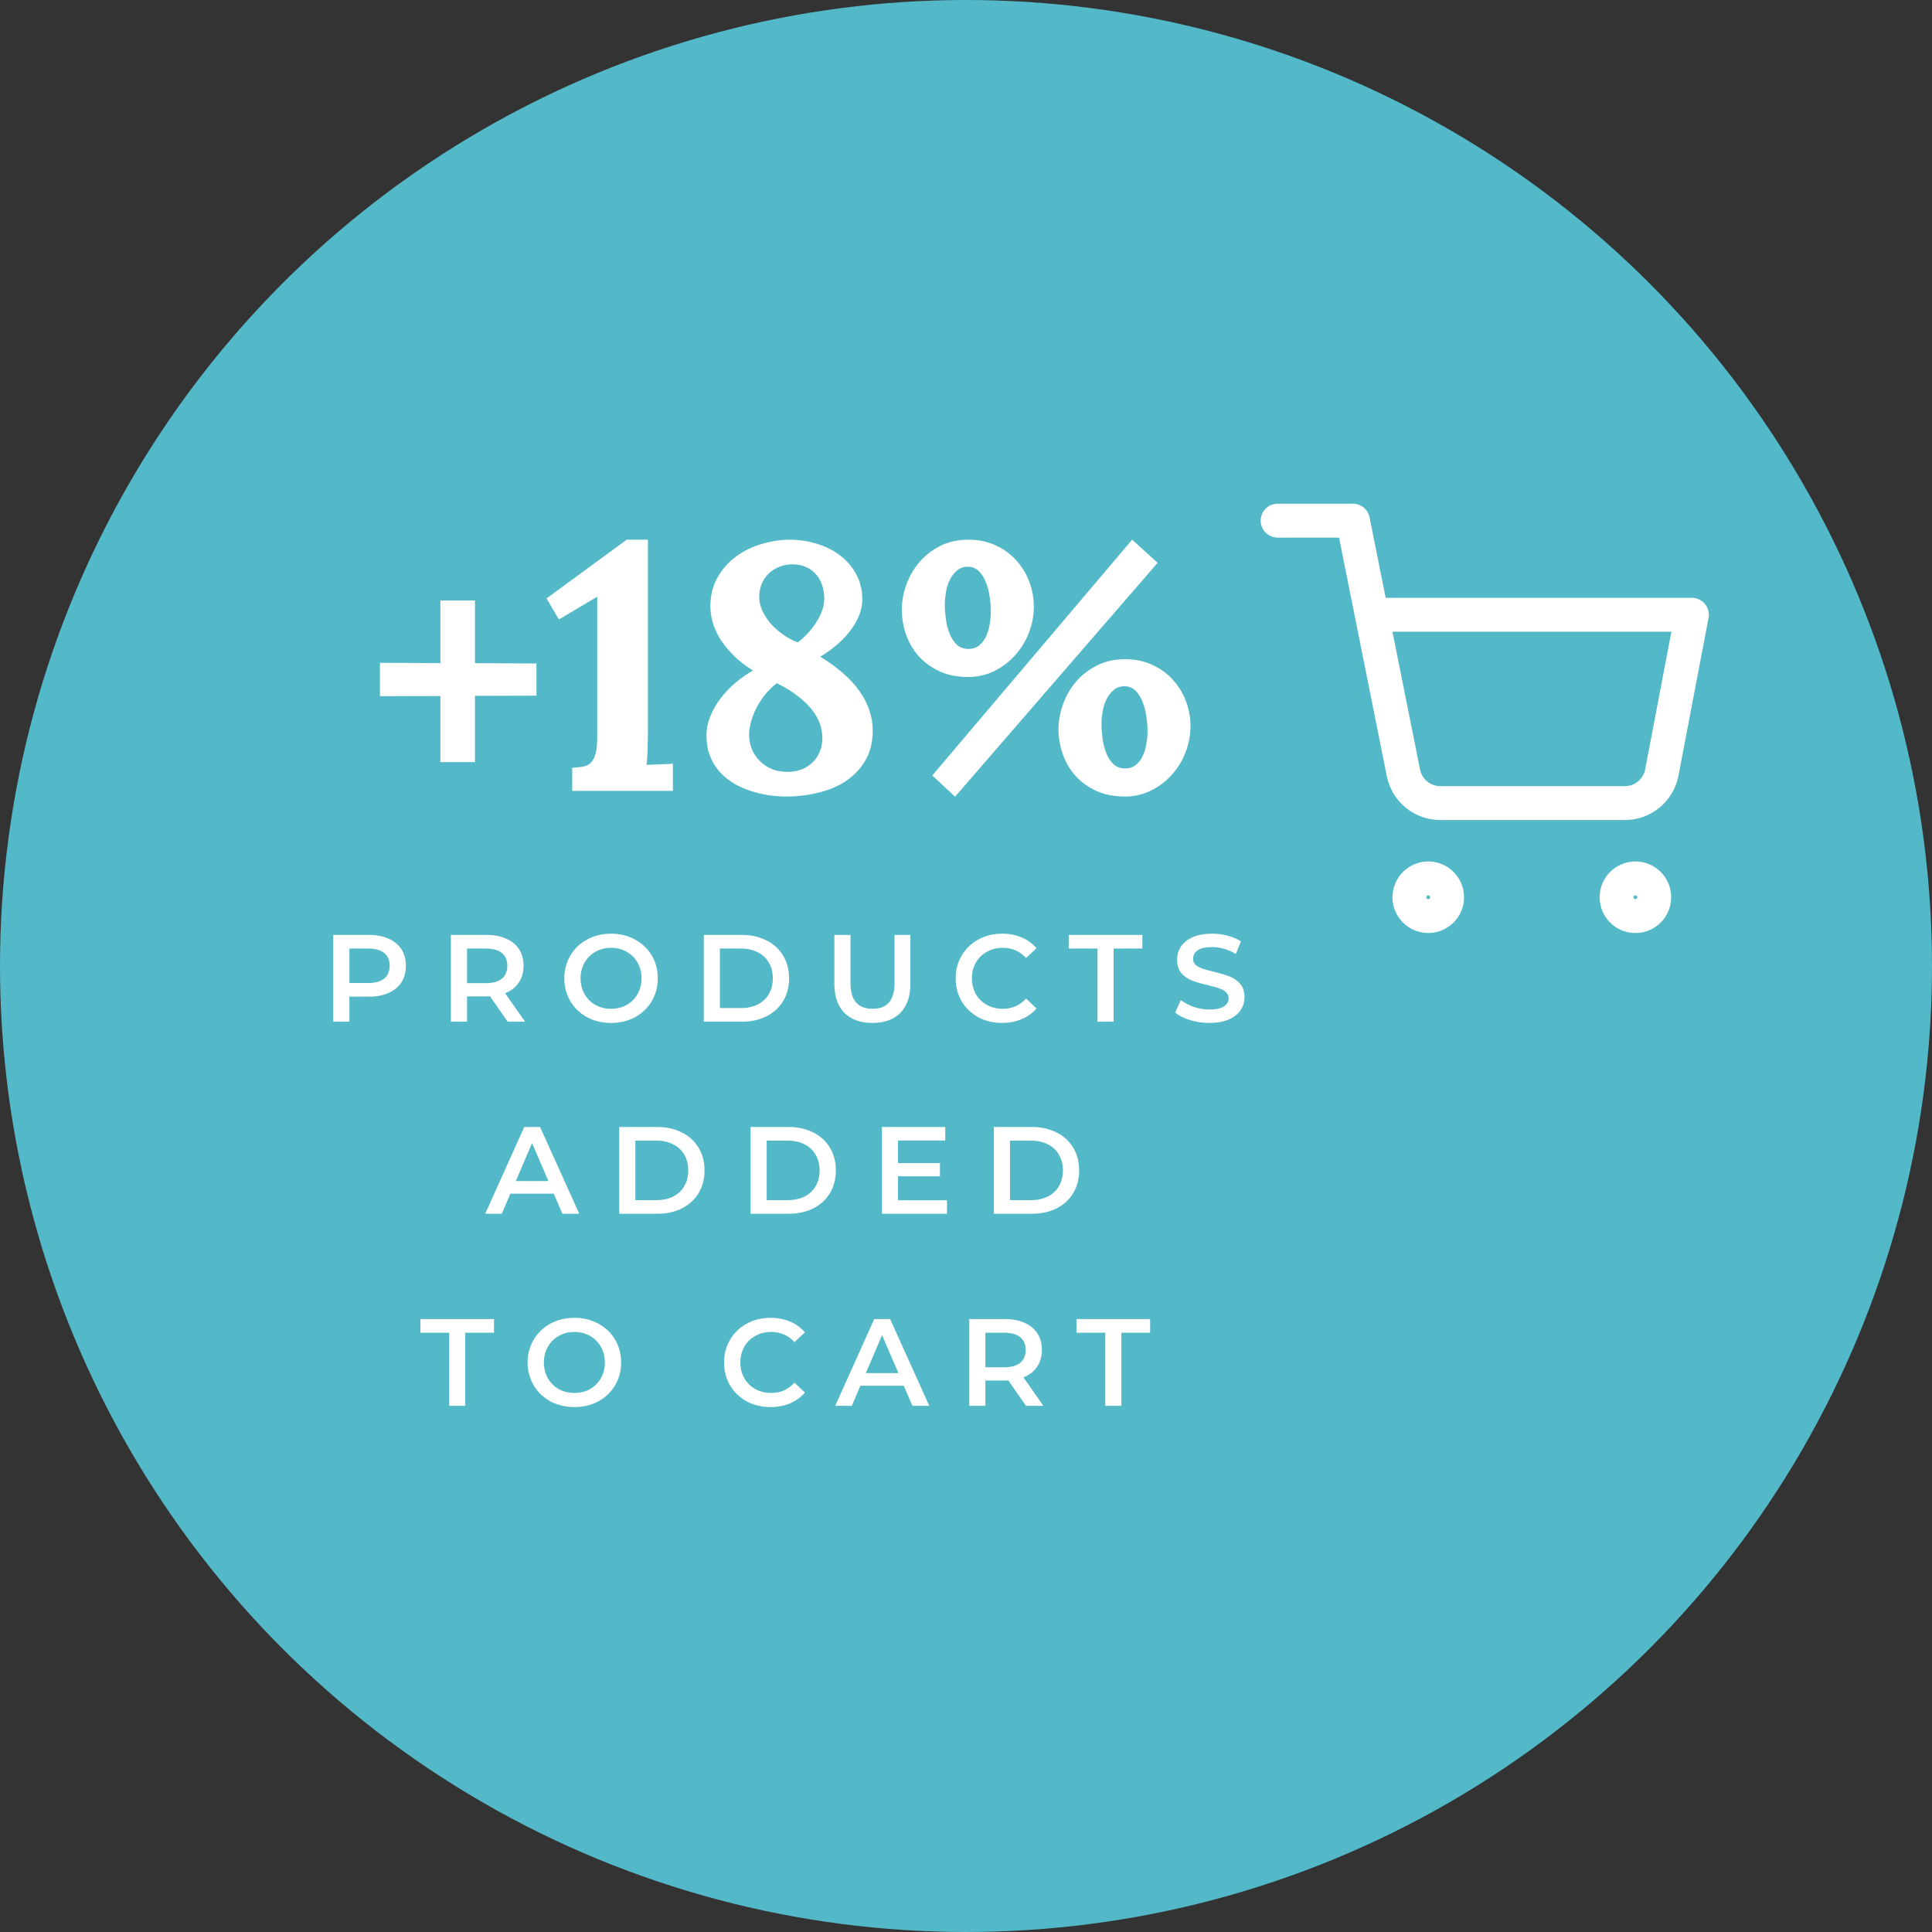 <svg width="171" height="171" viewBox="0 0 171 171" fill="none" xmlns="http://www.w3.org/2000/svg">
<rect x="0" y="0" width="171" height="171" fill="#333333" stroke="none"/>
<circle cx="85.5" cy="85.5" r="85.5" fill="#53B9C9"/>
<path d="M33.629 58.664L38.979 58.695V53.148H42.04V58.695L47.48 58.725V61.574L42.04 61.589V67.454H38.979V61.604L33.629 61.62V58.664ZM49.466 54.83L48.374 52.966L55.467 47.768H57.346V64.908C57.346 65.191 57.341 65.469 57.331 65.742C57.331 66.014 57.326 66.277 57.316 66.53C57.306 66.772 57.29 66.994 57.27 67.196C57.26 67.398 57.245 67.565 57.225 67.697L59.559 67.606V70H50.648V67.954C50.991 67.934 51.299 67.904 51.572 67.863C51.855 67.813 52.087 67.701 52.269 67.53C52.461 67.348 52.608 67.08 52.709 66.727C52.81 66.373 52.86 65.883 52.86 65.257V52.815L49.466 54.83ZM76.32 53.042C76.32 53.577 76.208 54.098 75.986 54.603C75.764 55.098 75.476 55.563 75.122 55.997C74.769 56.432 74.37 56.831 73.925 57.194C73.491 57.548 73.056 57.851 72.622 58.104V58.134C74.208 59.114 75.375 60.15 76.123 61.241C76.87 62.332 77.244 63.473 77.244 64.666C77.244 65.676 77.032 66.55 76.608 67.287C76.183 68.015 75.617 68.621 74.91 69.106C74.203 69.581 73.385 69.929 72.455 70.151C71.536 70.384 70.571 70.5 69.561 70.5C69.076 70.5 68.56 70.46 68.015 70.379C67.479 70.298 66.949 70.172 66.424 70C65.908 69.828 65.413 69.606 64.938 69.333C64.474 69.05 64.059 68.712 63.696 68.318C63.342 67.914 63.059 67.449 62.847 66.924C62.635 66.388 62.529 65.782 62.529 65.105C62.529 64.509 62.645 63.933 62.877 63.377C63.11 62.812 63.418 62.281 63.802 61.786C64.186 61.281 64.62 60.826 65.105 60.422C65.6 60.008 66.105 59.654 66.621 59.361V59.331C65.934 58.897 65.353 58.442 64.878 57.967C64.403 57.482 64.014 56.997 63.711 56.512C63.418 56.017 63.206 55.532 63.074 55.057C62.943 54.573 62.877 54.118 62.877 53.694C62.877 52.683 63.095 51.809 63.529 51.072C63.964 50.324 64.519 49.708 65.196 49.223C65.883 48.728 66.641 48.364 67.469 48.132C68.298 47.889 69.111 47.768 69.909 47.768C70.707 47.768 71.49 47.884 72.258 48.117C73.036 48.349 73.723 48.688 74.319 49.132C74.915 49.577 75.395 50.127 75.759 50.784C76.133 51.441 76.32 52.193 76.32 53.042ZM72.788 65.317C72.788 64.933 72.723 64.539 72.591 64.135C72.46 63.721 72.238 63.307 71.925 62.892C71.612 62.478 71.197 62.069 70.682 61.665C70.167 61.251 69.525 60.852 68.757 60.468C68.313 60.811 67.934 61.19 67.621 61.604C67.318 62.008 67.065 62.418 66.863 62.832C66.671 63.246 66.53 63.645 66.439 64.029C66.348 64.403 66.302 64.731 66.302 65.014C66.302 65.489 66.388 65.928 66.56 66.333C66.732 66.737 66.969 67.085 67.272 67.378C67.575 67.671 67.929 67.904 68.333 68.075C68.747 68.237 69.197 68.318 69.682 68.318C70.167 68.318 70.601 68.242 70.985 68.091C71.369 67.929 71.692 67.712 71.955 67.439C72.228 67.166 72.435 66.848 72.576 66.484C72.718 66.12 72.788 65.731 72.788 65.317ZM67.197 52.83C67.197 53.234 67.287 53.638 67.469 54.042C67.651 54.436 67.894 54.815 68.197 55.179C68.51 55.532 68.874 55.856 69.288 56.149C69.702 56.442 70.141 56.679 70.606 56.861C70.96 56.598 71.278 56.305 71.561 55.982C71.854 55.659 72.102 55.325 72.304 54.982C72.516 54.638 72.677 54.3 72.788 53.966C72.9 53.623 72.955 53.305 72.955 53.012C72.955 52.517 72.879 52.077 72.728 51.693C72.587 51.309 72.389 50.991 72.137 50.739C71.884 50.476 71.586 50.279 71.243 50.147C70.909 50.016 70.546 49.95 70.152 49.95C69.697 49.95 69.288 50.031 68.924 50.193C68.56 50.344 68.247 50.552 67.984 50.814C67.732 51.077 67.535 51.385 67.394 51.739C67.262 52.082 67.197 52.446 67.197 52.83ZM83.624 53.497C83.624 53.88 83.654 54.305 83.715 54.77C83.776 55.224 83.882 55.649 84.033 56.043C84.185 56.437 84.397 56.77 84.67 57.043C84.942 57.306 85.291 57.437 85.715 57.437C86.089 57.437 86.402 57.336 86.655 57.134C86.918 56.922 87.125 56.654 87.276 56.331C87.428 56.007 87.534 55.654 87.595 55.27C87.665 54.876 87.701 54.497 87.701 54.133C87.701 53.729 87.665 53.295 87.595 52.83C87.534 52.365 87.423 51.936 87.261 51.542C87.11 51.148 86.903 50.819 86.64 50.557C86.377 50.294 86.049 50.163 85.655 50.163C85.261 50.163 84.932 50.284 84.67 50.526C84.407 50.759 84.195 51.047 84.033 51.39C83.882 51.724 83.776 52.082 83.715 52.466C83.654 52.85 83.624 53.194 83.624 53.497ZM102.461 49.814L84.533 70.515L82.518 68.636L100.203 47.768L102.461 49.814ZM79.82 53.951C79.82 53.234 79.952 52.507 80.214 51.769C80.477 51.032 80.856 50.37 81.351 49.784C81.856 49.188 82.472 48.703 83.2 48.329C83.927 47.955 84.761 47.768 85.7 47.768C86.64 47.768 87.468 47.945 88.186 48.299C88.913 48.642 89.519 49.097 90.004 49.663C90.499 50.218 90.873 50.85 91.126 51.557C91.378 52.264 91.504 52.971 91.504 53.678C91.504 54.497 91.353 55.285 91.05 56.043C90.757 56.79 90.348 57.452 89.822 58.028C89.297 58.604 88.681 59.063 87.974 59.407C87.276 59.75 86.519 59.922 85.7 59.922C84.74 59.922 83.897 59.755 83.169 59.422C82.442 59.089 81.826 58.644 81.321 58.089C80.826 57.533 80.452 56.896 80.199 56.179C79.947 55.462 79.82 54.719 79.82 53.951ZM97.491 64.075C97.491 64.459 97.521 64.883 97.582 65.347C97.642 65.802 97.748 66.227 97.9 66.621C98.051 67.014 98.263 67.348 98.536 67.621C98.809 67.883 99.158 68.015 99.582 68.015C99.956 68.015 100.269 67.914 100.521 67.712C100.784 67.499 100.991 67.232 101.143 66.909C101.294 66.585 101.4 66.232 101.461 65.848C101.532 65.454 101.567 65.075 101.567 64.711C101.567 64.307 101.532 63.873 101.461 63.408C101.4 62.943 101.289 62.514 101.128 62.12C100.976 61.726 100.769 61.397 100.506 61.135C100.244 60.872 99.915 60.74 99.521 60.74C99.127 60.74 98.799 60.862 98.536 61.104C98.274 61.337 98.061 61.624 97.9 61.968C97.748 62.301 97.642 62.66 97.582 63.044C97.521 63.428 97.491 63.771 97.491 64.075ZM93.687 64.529C93.687 63.812 93.818 63.084 94.081 62.347C94.344 61.609 94.722 60.948 95.217 60.362C95.722 59.766 96.344 59.281 97.081 58.907C97.829 58.533 98.657 58.346 99.567 58.346C100.506 58.346 101.335 58.523 102.052 58.877C102.78 59.22 103.386 59.675 103.871 60.24C104.366 60.796 104.74 61.428 104.992 62.135C105.245 62.842 105.371 63.549 105.371 64.256C105.371 65.075 105.219 65.863 104.916 66.621C104.623 67.368 104.214 68.03 103.689 68.606C103.163 69.182 102.547 69.641 101.84 69.985C101.143 70.328 100.385 70.5 99.567 70.5C98.607 70.5 97.763 70.333 97.036 70C96.308 69.667 95.692 69.222 95.187 68.666C94.692 68.111 94.318 67.474 94.066 66.757C93.813 66.04 93.687 65.297 93.687 64.529Z" fill="white"/>
<path d="M32.656 82.749C33.322 82.749 33.9 82.859 34.39 83.079C34.887 83.298 35.268 83.612 35.531 84.022C35.794 84.432 35.926 84.918 35.926 85.481C35.926 86.037 35.794 86.524 35.531 86.941C35.268 87.35 34.887 87.665 34.39 87.884C33.9 88.104 33.322 88.213 32.656 88.213H30.923V90.43H29.497V82.749H32.656ZM32.591 87.007C33.212 87.007 33.684 86.875 34.006 86.612C34.328 86.348 34.489 85.972 34.489 85.481C34.489 84.991 34.328 84.615 34.006 84.351C33.684 84.088 33.212 83.956 32.591 83.956H30.923V87.007H32.591ZM44.936 90.43L43.367 88.18C43.301 88.188 43.202 88.191 43.07 88.191H41.337V90.43H39.91V82.749H43.07C43.736 82.749 44.314 82.859 44.804 83.079C45.301 83.298 45.682 83.612 45.945 84.022C46.208 84.432 46.34 84.918 46.34 85.481C46.34 86.059 46.197 86.557 45.912 86.974C45.634 87.391 45.232 87.701 44.705 87.906L46.472 90.43H44.936ZM44.903 85.481C44.903 84.991 44.742 84.615 44.42 84.351C44.098 84.088 43.626 83.956 43.005 83.956H41.337V87.017H43.005C43.626 87.017 44.098 86.886 44.42 86.623C44.742 86.352 44.903 85.972 44.903 85.481ZM54.084 90.539C53.301 90.539 52.595 90.371 51.966 90.035C51.337 89.691 50.843 89.219 50.485 88.619C50.127 88.012 49.947 87.336 49.947 86.59C49.947 85.843 50.127 85.171 50.485 84.571C50.843 83.964 51.337 83.492 51.966 83.155C52.595 82.812 53.301 82.64 54.084 82.64C54.866 82.64 55.572 82.812 56.201 83.155C56.83 83.492 57.324 83.96 57.682 84.56C58.041 85.159 58.22 85.836 58.22 86.59C58.22 87.343 58.041 88.019 57.682 88.619C57.324 89.219 56.83 89.691 56.201 90.035C55.572 90.371 54.866 90.539 54.084 90.539ZM54.084 89.289C54.596 89.289 55.057 89.175 55.466 88.948C55.876 88.714 56.198 88.393 56.432 87.983C56.666 87.566 56.783 87.102 56.783 86.59C56.783 86.078 56.666 85.617 56.432 85.207C56.198 84.79 55.876 84.468 55.466 84.242C55.057 84.007 54.596 83.891 54.084 83.891C53.572 83.891 53.111 84.007 52.701 84.242C52.292 84.468 51.97 84.79 51.736 85.207C51.502 85.617 51.385 86.078 51.385 86.59C51.385 87.102 51.502 87.566 51.736 87.983C51.97 88.393 52.292 88.714 52.701 88.948C53.111 89.175 53.572 89.289 54.084 89.289ZM62.292 82.749H65.65C66.469 82.749 67.197 82.91 67.833 83.232C68.469 83.547 68.963 83.996 69.314 84.582C69.665 85.159 69.841 85.829 69.841 86.59C69.841 87.35 69.665 88.023 69.314 88.608C68.963 89.186 68.469 89.636 67.833 89.958C67.197 90.272 66.469 90.43 65.65 90.43H62.292V82.749ZM65.584 89.223C66.147 89.223 66.641 89.117 67.065 88.905C67.496 88.685 67.826 88.378 68.052 87.983C68.286 87.581 68.403 87.116 68.403 86.59C68.403 86.063 68.286 85.602 68.052 85.207C67.826 84.805 67.496 84.498 67.065 84.285C66.641 84.066 66.147 83.956 65.584 83.956H63.718V89.223H65.584ZM77.219 90.539C76.159 90.539 75.332 90.243 74.74 89.651C74.147 89.051 73.851 88.195 73.851 87.083V82.749H75.277V87.028C75.277 88.535 75.928 89.289 77.23 89.289C78.525 89.289 79.172 88.535 79.172 87.028V82.749H80.577V87.083C80.577 88.195 80.281 89.051 79.688 89.651C79.103 90.243 78.28 90.539 77.219 90.539ZM88.689 90.539C87.914 90.539 87.212 90.371 86.583 90.035C85.961 89.691 85.471 89.219 85.112 88.619C84.761 88.019 84.586 87.343 84.586 86.59C84.586 85.836 84.765 85.159 85.124 84.56C85.482 83.96 85.972 83.492 86.594 83.155C87.223 82.812 87.925 82.64 88.7 82.64C89.329 82.64 89.903 82.749 90.423 82.969C90.942 83.188 91.381 83.506 91.74 83.923L90.818 84.79C90.262 84.19 89.578 83.891 88.766 83.891C88.24 83.891 87.768 84.007 87.351 84.242C86.934 84.468 86.608 84.787 86.374 85.196C86.14 85.606 86.023 86.07 86.023 86.59C86.023 87.109 86.14 87.573 86.374 87.983C86.608 88.393 86.934 88.714 87.351 88.948C87.768 89.175 88.24 89.289 88.766 89.289C89.578 89.289 90.262 88.985 90.818 88.378L91.74 89.256C91.381 89.673 90.939 89.991 90.412 90.21C89.893 90.43 89.318 90.539 88.689 90.539ZM97.139 83.956H94.593V82.749H101.11V83.956H98.565V90.43H97.139V83.956ZM107.047 90.539C106.454 90.539 105.88 90.455 105.324 90.287C104.776 90.119 104.34 89.896 104.019 89.618L104.512 88.51C104.827 88.758 105.211 88.963 105.664 89.124C106.125 89.278 106.586 89.354 107.047 89.354C107.617 89.354 108.042 89.263 108.32 89.08C108.605 88.897 108.747 88.656 108.747 88.356C108.747 88.137 108.667 87.957 108.506 87.818C108.352 87.672 108.155 87.559 107.914 87.478C107.672 87.398 107.343 87.306 106.926 87.204C106.341 87.065 105.866 86.926 105.5 86.787C105.141 86.648 104.83 86.432 104.567 86.14C104.311 85.84 104.183 85.438 104.183 84.933C104.183 84.508 104.297 84.124 104.523 83.781C104.757 83.43 105.105 83.152 105.566 82.947C106.034 82.742 106.604 82.64 107.277 82.64C107.745 82.64 108.206 82.698 108.66 82.815C109.113 82.932 109.505 83.1 109.834 83.32L109.384 84.428C109.047 84.231 108.696 84.081 108.331 83.978C107.965 83.876 107.61 83.825 107.266 83.825C106.703 83.825 106.282 83.92 106.004 84.11C105.734 84.3 105.599 84.552 105.599 84.867C105.599 85.086 105.675 85.266 105.829 85.405C105.99 85.544 106.191 85.653 106.432 85.734C106.674 85.814 107.003 85.906 107.42 86.008C107.99 86.14 108.459 86.279 108.824 86.425C109.19 86.564 109.501 86.78 109.757 87.072C110.02 87.365 110.152 87.76 110.152 88.257C110.152 88.681 110.035 89.066 109.801 89.409C109.574 89.753 109.227 90.027 108.758 90.232C108.29 90.437 107.72 90.539 107.047 90.539ZM49.011 105.652H45.171L44.414 107.43H42.944L46.4 99.749H47.804L51.271 107.43H49.779L49.011 105.652ZM48.539 104.533L47.091 101.176L45.654 104.533H48.539ZM54.808 99.749H58.166C58.985 99.749 59.713 99.91 60.349 100.232C60.985 100.547 61.479 100.997 61.83 101.582C62.181 102.16 62.357 102.829 62.357 103.59C62.357 104.35 62.181 105.023 61.83 105.608C61.479 106.186 60.985 106.636 60.349 106.958C59.713 107.272 58.985 107.43 58.166 107.43H54.808V99.749ZM58.1 106.223C58.663 106.223 59.157 106.117 59.581 105.905C60.013 105.685 60.342 105.378 60.569 104.983C60.803 104.581 60.92 104.116 60.92 103.59C60.92 103.063 60.803 102.602 60.569 102.207C60.342 101.805 60.013 101.498 59.581 101.285C59.157 101.066 58.663 100.956 58.1 100.956H56.235V106.223H58.1ZM66.433 99.749H69.79C70.61 99.749 71.337 99.91 71.974 100.232C72.61 100.547 73.104 100.997 73.455 101.582C73.806 102.16 73.982 102.829 73.982 103.59C73.982 104.35 73.806 105.023 73.455 105.608C73.104 106.186 72.61 106.636 71.974 106.958C71.337 107.272 70.61 107.43 69.79 107.43H66.433V99.749ZM69.725 106.223C70.288 106.223 70.781 106.117 71.206 105.905C71.637 105.685 71.966 105.378 72.193 104.983C72.427 104.581 72.544 104.116 72.544 103.59C72.544 103.063 72.427 102.602 72.193 102.207C71.966 101.805 71.637 101.498 71.206 101.285C70.781 101.066 70.288 100.956 69.725 100.956H67.859V106.223H69.725ZM83.818 106.234V107.43H78.058V99.749H83.664V100.945H79.484V102.942H83.193V104.116H79.484V106.234H83.818ZM87.968 99.749H91.326C92.145 99.749 92.873 99.91 93.509 100.232C94.145 100.547 94.639 100.997 94.99 101.582C95.341 102.16 95.517 102.829 95.517 103.59C95.517 104.35 95.341 105.023 94.99 105.608C94.639 106.186 94.145 106.636 93.509 106.958C92.873 107.272 92.145 107.43 91.326 107.43H87.968V99.749ZM91.26 106.223C91.823 106.223 92.317 106.117 92.741 105.905C93.172 105.685 93.502 105.378 93.728 104.983C93.962 104.581 94.079 104.116 94.079 103.59C94.079 103.063 93.962 102.602 93.728 102.207C93.502 101.805 93.172 101.498 92.741 101.285C92.317 101.066 91.823 100.956 91.26 100.956H89.394V106.223H91.26ZM39.755 117.956H37.209V116.749H43.726V117.956H41.181V124.43H39.755V117.956ZM50.837 124.539C50.055 124.539 49.349 124.371 48.72 124.035C48.091 123.691 47.597 123.219 47.239 122.619C46.88 122.012 46.701 121.336 46.701 120.59C46.701 119.843 46.88 119.171 47.239 118.571C47.597 117.964 48.091 117.492 48.72 117.155C49.349 116.812 50.055 116.64 50.837 116.64C51.62 116.64 52.326 116.812 52.955 117.155C53.584 117.492 54.078 117.96 54.436 118.56C54.795 119.16 54.974 119.836 54.974 120.59C54.974 121.343 54.795 122.02 54.436 122.619C54.078 123.219 53.584 123.691 52.955 124.035C52.326 124.371 51.62 124.539 50.837 124.539ZM50.837 123.289C51.349 123.289 51.81 123.175 52.22 122.948C52.63 122.714 52.951 122.393 53.185 121.983C53.42 121.566 53.537 121.102 53.537 120.59C53.537 120.078 53.42 119.617 53.185 119.207C52.951 118.79 52.63 118.468 52.22 118.242C51.81 118.007 51.349 117.89 50.837 117.89C50.325 117.89 49.865 118.007 49.455 118.242C49.045 118.468 48.724 118.79 48.489 119.207C48.255 119.617 48.138 120.078 48.138 120.59C48.138 121.102 48.255 121.566 48.489 121.983C48.724 122.393 49.045 122.714 49.455 122.948C49.865 123.175 50.325 123.289 50.837 123.289ZM68.193 124.539C67.418 124.539 66.716 124.371 66.087 124.035C65.465 123.691 64.975 123.219 64.616 122.619C64.265 122.02 64.09 121.343 64.09 120.59C64.09 119.836 64.269 119.16 64.627 118.56C64.986 117.96 65.476 117.492 66.097 117.155C66.727 116.812 67.429 116.64 68.204 116.64C68.833 116.64 69.407 116.749 69.927 116.969C70.446 117.188 70.885 117.506 71.243 117.923L70.322 118.79C69.766 118.19 69.082 117.89 68.27 117.89C67.743 117.89 67.272 118.007 66.855 118.242C66.438 118.468 66.112 118.786 65.878 119.196C65.644 119.606 65.527 120.07 65.527 120.59C65.527 121.109 65.644 121.573 65.878 121.983C66.112 122.393 66.438 122.714 66.855 122.948C67.272 123.175 67.743 123.289 68.27 123.289C69.082 123.289 69.766 122.985 70.322 122.378L71.243 123.256C70.885 123.673 70.442 123.991 69.916 124.21C69.396 124.43 68.822 124.539 68.193 124.539ZM79.991 122.652H76.15L75.393 124.43H73.923L77.379 116.749H78.784L82.251 124.43H80.759L79.991 122.652ZM79.519 121.533L78.07 118.176L76.633 121.533H79.519ZM90.813 124.43L89.244 122.18C89.178 122.188 89.079 122.191 88.948 122.191H87.214V124.43H85.788V116.749H88.948C89.613 116.749 90.191 116.859 90.681 117.079C91.178 117.298 91.559 117.613 91.822 118.022C92.085 118.432 92.217 118.918 92.217 119.481C92.217 120.059 92.075 120.557 91.789 120.974C91.511 121.39 91.109 121.701 90.582 121.906L92.349 124.43H90.813ZM90.78 119.481C90.78 118.991 90.619 118.615 90.297 118.351C89.975 118.088 89.504 117.956 88.882 117.956H87.214V121.017H88.882C89.504 121.017 89.975 120.886 90.297 120.622C90.619 120.352 90.78 119.971 90.78 119.481ZM97.824 117.956H95.278V116.749H101.796V117.956H99.25V124.43H97.824V117.956Z" fill="white"/>
<path d="M126.415 81.081C127.335 81.081 128.082 80.335 128.082 79.415C128.082 78.494 127.335 77.748 126.415 77.748C125.494 77.748 124.748 78.494 124.748 79.415C124.748 80.335 125.494 81.081 126.415 81.081Z" stroke="white" stroke-width="3" stroke-linecap="round" stroke-linejoin="round"/>
<path d="M144.748 81.081C145.669 81.081 146.415 80.335 146.415 79.415C146.415 78.494 145.669 77.748 144.748 77.748C143.828 77.748 143.082 78.494 143.082 79.415C143.082 80.335 143.828 81.081 144.748 81.081Z" stroke="white" stroke-width="3" stroke-linecap="round" stroke-linejoin="round"/>
<path d="M113.082 46.082H119.748L124.215 68.399C124.368 69.166 124.785 69.855 125.394 70.346C126.004 70.836 126.766 71.097 127.548 71.082H143.748C144.531 71.097 145.293 70.836 145.903 70.346C146.512 69.855 146.929 69.166 147.082 68.399L149.748 54.415H121.415" stroke="white" stroke-width="3" stroke-linecap="round" stroke-linejoin="round"/>
</svg>
